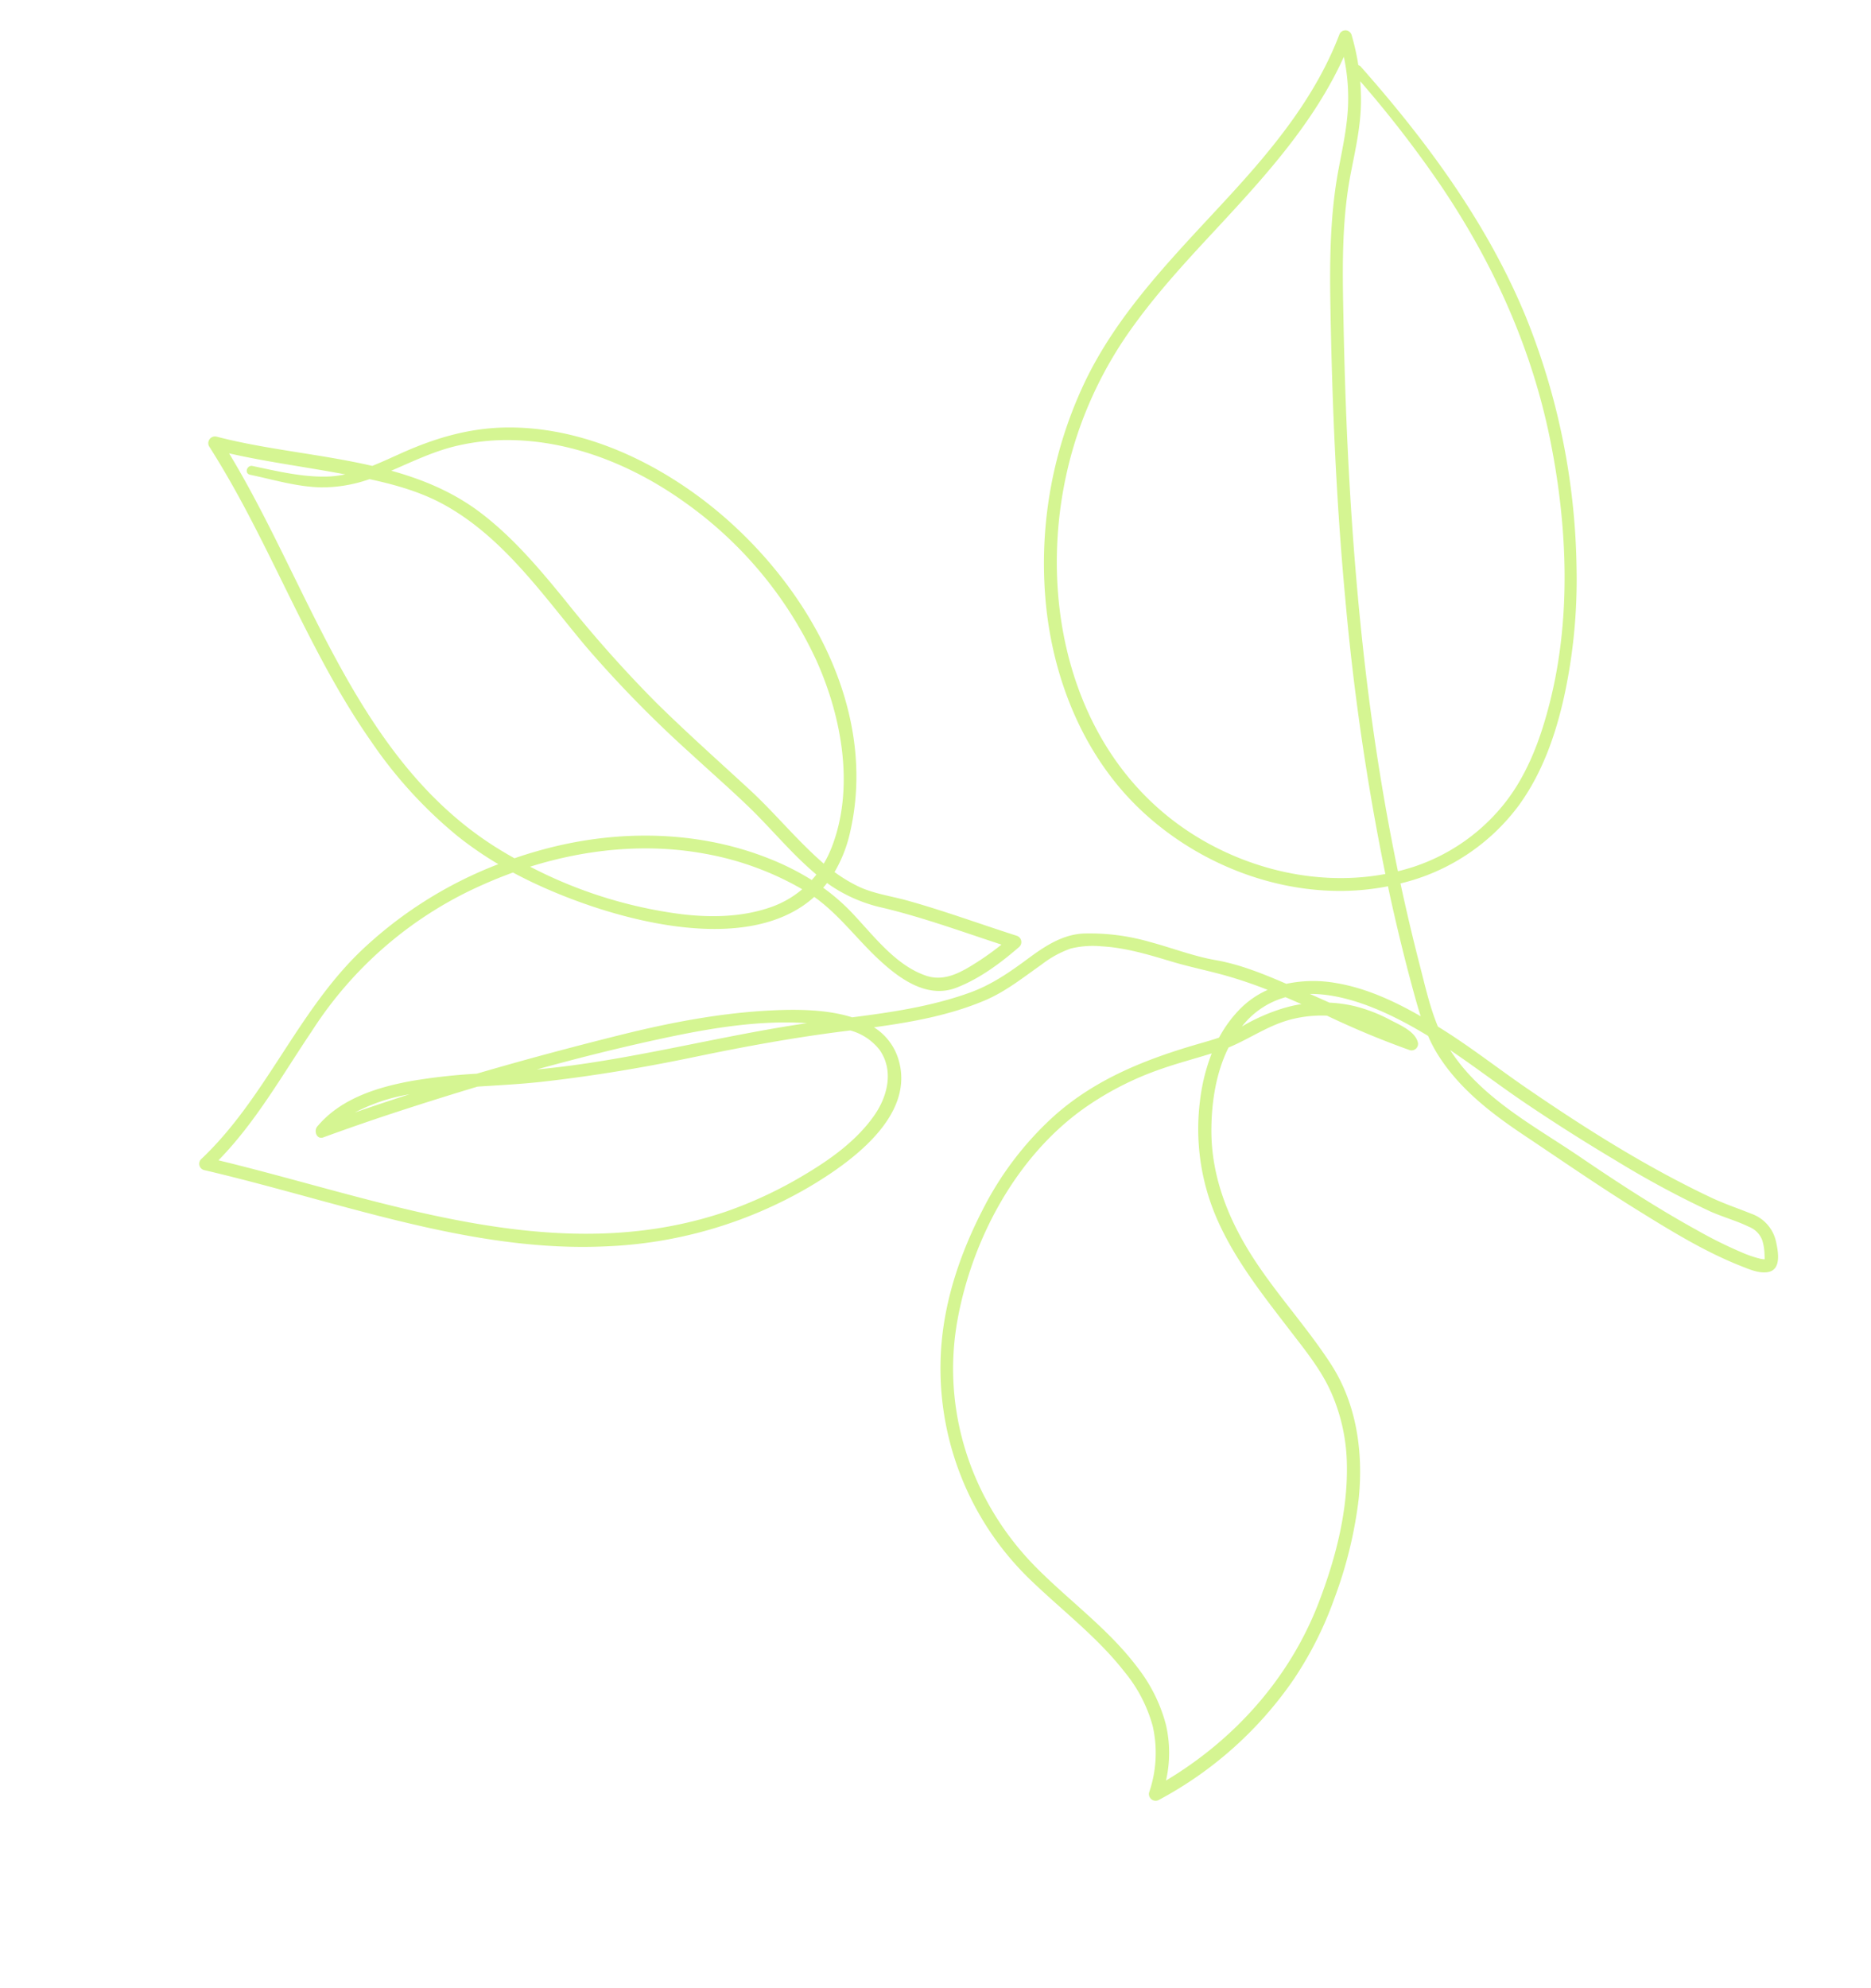 <?xml version="1.0" encoding="utf-8"?>
<svg xmlns="http://www.w3.org/2000/svg" xmlns:xlink="http://www.w3.org/1999/xlink" width="461.379" height="490.236" viewBox="0 0 461.379 490.236">
  <defs>
    <clipPath id="clip-path">
      <rect id="Rectangle_13" data-name="Rectangle 13" width="412.32" height="372.7" fill="#D5F592"/>
    </clipPath>
  </defs>
  <g id="Group_6" data-name="Group 6" transform="translate(361.63) rotate(76)">
    <g id="Group_5" data-name="Group 5" transform="translate(0 0)" clip-path="url(#clip-path)">
      <path id="Path_3" data-name="Path 3" d="M409.863,182.837a29.963,29.963,0,0,0-15.649-4.8,35.942,35.942,0,0,0-14.714,3.548c-9.755,4.345-18.225,11.123-27.214,16.784a72.385,72.385,0,0,1-62.671,7.21c-10.864-3.816-20.613-10.228-29.225-17.8a79.7,79.7,0,0,1-17.972-22.468c-6.383-12.09-8.141-25.271-8.662-38.734-.07-1.819-.113-3.658-.277-5.48a30.407,30.407,0,0,1-5.7-6.888,22.207,22.207,0,0,1-2.819-7.6,109.09,109.09,0,0,0-5.993,9.319c-2.246,3.955-4.182,8.056-6.512,11.979-3.013,5.076-6.071,10.182-7.825,15.855a23.1,23.1,0,0,0-1.312,7.469,25.372,25.372,0,0,0,2.106,8c2.018,5.247,4.318,10.163,5.193,15.768,1.448,9.275.821,18.727-.195,28.057a14.14,14.14,0,0,1,9.02-3.94c14.8-.861,22.037,17.889,25.4,29.276a107.7,107.7,0,0,1,1.954,52.077c-4.307,21.369-14.471,41.006-24.947,59.915-5.806,10.48-11.794,20.86-17.262,31.524a1.607,1.607,0,0,1-2.754,0C191.207,353,172.6,340.315,161.713,321.538A102.268,102.268,0,0,1,148.988,283.2a89.31,89.31,0,0,1-8.964,7.943,110.169,110.169,0,0,1-27.893,15.128C92,314.017,70.489,317.2,49.633,322.357c-6.016,1.486-11.987,3.157-17.864,5.123a1.653,1.653,0,0,1-1.852-2.408c6.1-11.182,10.368-23.9,16.264-35.463-.353-2.625-.864-5.232-1.316-7.766-1.655-9.279-1.986-18.174.311-27.36,3.919-15.672,14.054-29.322,26.138-39.743,23.947-20.653,61.19-32.774,90.967-17.637a33.97,33.97,0,0,1,8.65,6.124,37.756,37.756,0,0,0,4.76-4.714c2.706-3.23,4.307-7.308,6.37-10.949,4.666-8.234,9.994-16.071,14.968-24.116a1.634,1.634,0,0,1,2.8,0c2.778,5.461,5.294,11.46,6.044,17.572.953,7.769-5.807,13.235-11.642,17-6.149,3.965-13.013,6.763-18.565,11.544,10.67,20.032-7.061,50.461-20.27,66.53q-1.723,2.1-3.537,4.093.38,3.7,1.011,7.338a96.137,96.137,0,0,0,24.968,50.289c8.779,9.744,18.392,18.8,25.3,30.018,19.484-37.3,46.312-74.342,42.531-118.553a103.719,103.719,0,0,0-4.149-20.931c-2.14-7.115-5.07-14.47-10.015-20.13-3.806-4.357-9.579-7.384-15.347-5.16a13.722,13.722,0,0,0-6.394,5.844q-.1.828-.2,1.655c-1.478,12.383-2.253,24.682-2.742,37.141-.5,12.7-1.471,25.24-3.144,37.838-.709,5.339-1.757,10.621-2.713,15.918q.469,9.919,1.171,19.8.705,10.075,1.774,20.121c.185,1.743-2.138,1.922-2.958.8-5.369-7.343-5.852-16.964-5.243-25.719a145.88,145.88,0,0,1,2.119-15.6c-.5-12.253-.7-24.521-.7-36.779,0-12.633.715-25.4,3.2-37.806,1.113-5.558,2.919-12.931,6.411-18.593,1.157-9.8,2.111-19.682,1.121-29.525-.581-5.781-2.536-10.886-4.738-16.21-1.924-4.652-3.634-9.512-2.641-14.595a53.308,53.308,0,0,1,6.05-15.52c2.681-4.851,5.964-9.461,8.207-14.54,2.444-5.534,6.151-10.616,9.882-15.5a32.23,32.23,0,0,1,2.871-12.141c2.981-6.761,7.745-12.7,12.915-18.074-1.941.135-3.894.195-5.856.242-6.627.161-13.259.158-19.887.038-2.439-.044-4.876-.113-7.314-.194a61.393,61.393,0,0,1-1.8,11.945c-4.47,17.683-16.42,33.411-31.817,43.039-15.776,9.865-35.116,12.657-53.349,10.161A104.151,104.151,0,0,1,69.33,114.68C53.589,101.966,43.236,84.259,32.209,67.63,23.477,54.461,13.829,41.667.741,32.523a1.592,1.592,0,0,1,.8-2.943,57.8,57.8,0,0,1,7.6.19,1.137,1.137,0,0,1,.519-.51C31.567,17.854,54.842,8.283,79.415,4.689a171.6,171.6,0,0,1,63.32,2.924A135.537,135.537,0,0,1,172.494,18.2c8.706,4.342,17.037,9.829,23.326,17.34a51.093,51.093,0,0,1,11.595,32.95q10.375.346,20.76.265c5.2-.044,10.539.1,15.711-.678q.762-.74,1.527-1.467c5.907-5.615,12.333-10.627,18.428-16.027,13.2-11.691,26.195-24.126,37.355-37.8,2.212-2.712,4.059-5.631,6.114-8.453A9.435,9.435,0,0,1,315.764.009c2.328.09,6.605.348,6.56,3.517-.032,2.309-1.857,4.631-3.128,6.407-5.578,7.788-12.6,14.648-19.446,21.3-8,7.778-16.409,15.169-24.672,22.671-7.233,6.568-14.988,12.734-24.388,15.828a35.012,35.012,0,0,1-5.148,1.25c-7.089,7-14.8,16.227-17.1,25.8q1.6-2.091,3.246-4.164a35,35,0,0,1,2.315-5.763,38.033,38.033,0,0,1,5.5-7.811c1.762-1.995,4.156-5.231,6.989-5.231A1.6,1.6,0,0,1,247.86,76.2a216.027,216.027,0,0,1-13.193,17.766,30.323,30.323,0,0,0-1.249,8.649c0,5.828,2.159,11.163,3,16.807,5.221,4.464,11.931,7.275,18.466,8.963,10.5,2.712,21.175,1.544,31.412-1.684,10.976-3.461,21.069-9.152,31.933-12.884,11.057-3.8,23.009-2.54,33.841,1.347a105.66,105.66,0,0,1,22.47,11.8,89.5,89.5,0,0,1,16.971,14.608,93.969,93.969,0,0,1,20.755,39.419,1.65,1.65,0,0,1-2.4,1.848M34.643,323.114c37.54-11.616,81.938-12.23,111.273-41.428q1.329-1.322,2.622-2.7c-.285-3.251-.424-6.512-.416-9.763.049-18.085,5.058-36.366,15.677-51.135a64.559,64.559,0,0,1,7.683-8.943q-.49-.729-1.031-1.424a92.355,92.355,0,0,1-8.115,5.166c-4.147,2.4-8.4,4.63-12.452,7.186-5.316,3.35-10.487,6.943-15.737,10.4A290.731,290.731,0,0,1,102.265,249.2c-14.813,7.24-31.161,13.245-42.605,25.632-4.34,4.7-7.618,10.391-10.47,16.222a35.167,35.167,0,0,1-.95,12.167c-1.567,5.723-4.674,10.871-7.24,16.171-.63,1.3-2.562.164-1.935-1.132,2.684-5.546,5.6-11.091,6.962-17.142a24.659,24.659,0,0,0,.567-4.524q-.587,1.295-1.164,2.579c-3.588,7.987-6.835,16.13-10.788,23.943m130.6-120.4c-12.919-9.371-30.923-10.514-46.121-7.751a98.339,98.339,0,0,0-45.182,21.7c-12.219,10.291-22.183,23.87-26,39.556a54.643,54.643,0,0,0-1.506,11.6c-.145,5.924,1.084,11.711,2.035,17.525,4.008-7.088,8.832-13.587,15.34-18.826,7.834-6.307,16.946-10.775,26-15.035a311.05,311.05,0,0,0,29.71-15.547c9-5.482,17.7-11.423,26.5-17.217,6.858-4.517,14.318-8.027,21.119-12.631q.576-.389,1.139-.794a26.185,26.185,0,0,0-3.034-2.572m16.41-1.2c6.7-3.817,15.266-7.3,19.567-14.067,2.581-4.059,1.2-8.685-.216-12.915a68.056,68.056,0,0,0-2.754-6.93c-5.421,8.621-11.141,17.081-15.851,26.12a37.218,37.218,0,0,1-8.309,11.082c-.324.289-.654.571-.987.85q.473.6.9,1.213a50.49,50.49,0,0,1,7.647-5.353m-9.737,40.745c2.638-6.979,4.344-14.483,3.591-21.971a24.18,24.18,0,0,0-2.388-8.316,73.789,73.789,0,0,0-14.392,21.366c-5.955,13.18-8.1,27.944-7.238,42.4a111.547,111.547,0,0,0,20.427-33.477m27.928,90.084q-.635-7.064-1.1-14.142a45.129,45.129,0,0,0,1.1,14.142m.555-46.12c3.417-22.339,2.8-44.974,5.045-67.415-3.916,12.123-4.7,25.428-5.048,38.03-.274,9.773-.246,19.58,0,29.385M40.874,75.115C46.4,83.59,52.019,92.028,58.6,99.728a98.763,98.763,0,0,0,22.2,19.334c31.843,20.18,77.293,22.7,104.823-6.172,10.608-11.126,17.729-25.951,18.631-41.343A611.295,611.295,0,0,1,135.9,64.7C112.03,61.049,88.351,56.2,64.826,50.749,53.878,48.214,43.06,45.395,32.814,40.688c-5.041-2.316-9.888-4.738-15.259-6.235A49.181,49.181,0,0,0,6.277,32.735c14.47,11.44,24.585,27.021,34.6,42.38M204.226,64.356a47.763,47.763,0,0,0-8.582-23.945c-5.661-8.093-13.925-13.78-22.515-18.393-18.983-10.2-40.94-14.735-62.318-15.78C87.422,5.094,64.6,9.26,42.656,17.284A279.276,279.276,0,0,0,13.093,30.273q2.667.437,5.3,1.134c5.633,1.5,10.767,4.095,16.015,6.552,11.378,5.326,23.726,8.029,35.907,10.812,25.871,5.91,51.944,10.994,78.241,14.6,18.5,2.538,37.133,4.273,55.8,5.006,0-1.339-.036-2.679-.131-4.021M319.131,3.439c0-.007,0-.007,0,0m-59.145,58.4c8.772-5.479,15.962-13.2,23.628-20.049,8.465-7.564,16.763-15.288,24.492-23.612a108.431,108.431,0,0,0,8.331-9.853A27.835,27.835,0,0,0,318.606,4.9a6.222,6.222,0,0,0,.458-1.123h0c-.492-.129-1-.224-1.491-.327a12.493,12.493,0,0,0-3.227-.233,5.711,5.711,0,0,0-4.018,2.409c-2.195,2.611-3.9,5.69-6.02,8.379a235.2,235.2,0,0,1-17.794,19.526q-9.422,9.5-19.391,18.451c-5.536,4.961-11.361,9.585-16.875,14.571a46.67,46.67,0,0,0,9.738-4.718m-32.209,40.946a20.527,20.527,0,0,0,4.409,12.182c-.117-.386-.233-.773-.338-1.162a47.113,47.113,0,0,1-1.547-9.517,32.905,32.905,0,0,1,.076-4.893q-1.314,1.686-2.6,3.391m146.756,28.136c-9.672-6.769-20.425-12.6-32.04-15.106a45.492,45.492,0,0,0-17.775-.314c-5.893,1.084-11.414,3.685-16.873,6.058-10.309,4.482-20.65,9.21-31.843,10.972a55.416,55.416,0,0,1-28.422-3.054,47.714,47.714,0,0,1-10.764-5.68c.257,4.479.31,8.965.743,13.436a75.914,75.914,0,0,0,4.729,20.247c7.447,19.137,24.51,34.578,42.932,42.955,20.85,9.481,44.729,7.621,64.268-4.068,10.016-5.992,19.057-13.655,29.894-18.218a39.017,39.017,0,0,1,15.424-3.35,30.765,30.765,0,0,1,13.245,3.31c-5.763-18.943-17.162-35.744-33.517-47.19" transform="translate(0 0)" fill="#D5F592"/>
    </g>
  </g>
</svg>
